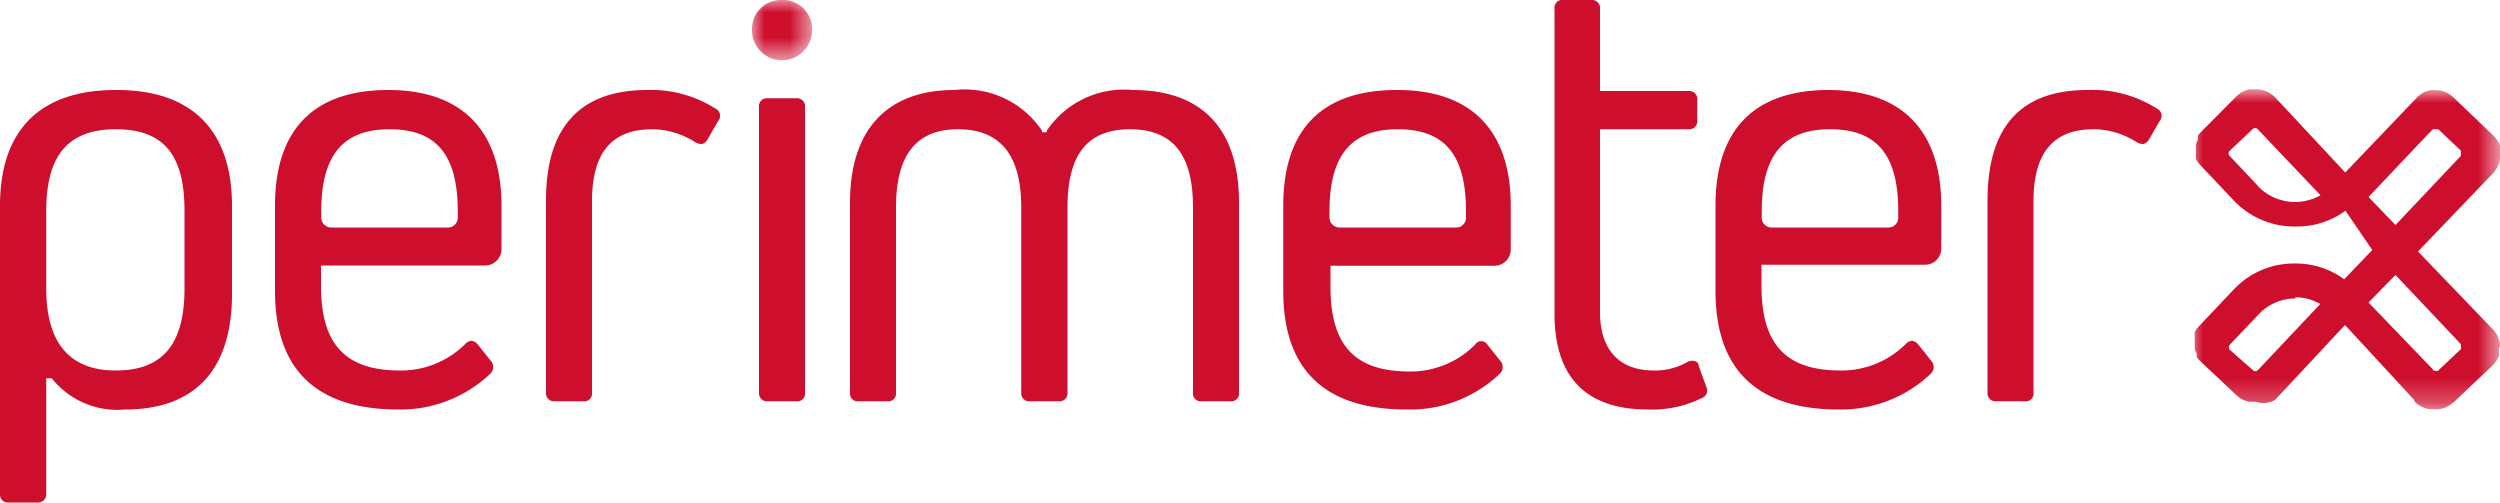 <svg xmlns="http://www.w3.org/2000/svg" xmlns:xlink="http://www.w3.org/1999/xlink" viewBox="0 0 100 20.1"><defs><style>.cls-1{fill:#fff;}.cls-1,.cls-3{fill-rule:evenodd;}.cls-2{mask:url(#mask);}.cls-3{fill:#ce0e2d;}.cls-4{mask:url(#mask-2-2);}</style><mask id="mask" x="87.62" y="3.61" width="12.38" height="12.76" maskUnits="userSpaceOnUse"><g id="mask-2"><polygon id="path-1" class="cls-1" points="87.62 3.61 100 3.61 100 16.36 87.62 16.36 87.62 3.61"/></g></mask><mask id="mask-2-2" x="30.08" y="0" width="2.4" height="2.39" maskUnits="userSpaceOnUse"><g id="mask-4"><polygon id="path-3" class="cls-1" points="30.08 0 32.48 0 32.48 2.4 30.08 2.4 30.08 0"/></g></mask></defs><title>perimetr-nf</title><g id="Layer_2" data-name="Layer 2"><g id="Layer_1-2" data-name="Layer 1"><g class="cls-2"><path id="Fill-1" class="cls-3" d="M91.81,11.89h0a2,2,0,0,1,1,.27h0L90.32,14.8a.14.14,0,0,1-.21,0L89.2,14a.15.15,0,0,1,0-.22l1.15-1.21a2,2,0,0,1,1.47-.63M90.34,7.46,89.19,6.24a.14.14,0,0,1,0-.21l.91-.86a.14.14,0,0,1,.21,0l2.51,2.64h0a2.06,2.06,0,0,1-2.49-.35m7,7.33L94.74,12.1h0L95.82,11h0l2.61,2.76a.16.16,0,0,1,0,.1.22.22,0,0,1,0,.11l-.91.86a.15.15,0,0,1-.11,0,.13.13,0,0,1-.11-.05m.22-9.62.91.86a.22.22,0,0,1,0,.11.16.16,0,0,1,0,.11L95.82,9h0L94.74,7.88h0L97.3,5.18a.16.16,0,0,1,.11,0,.15.15,0,0,1,.11,0m2.48,8.7v0s0-.08,0-.12h0a1.06,1.06,0,0,0-.28-.58l-3-3.12h0l3-3.13a1.06,1.06,0,0,0,.28-.57v0s0-.07,0-.11V6A.64.64,0,0,1,100,6a.13.13,0,0,0,0-.06h0s0,0,0-.06v0a.24.24,0,0,0,0-.08h0a1.28,1.28,0,0,0-.29-.4L98.14,3.9A1.77,1.77,0,0,0,98,3.78a1,1,0,0,0-.59-.17h0a.76.76,0,0,0-.21,0,1.52,1.52,0,0,0-.2.06,1.15,1.15,0,0,0-.34.25l0,0L93.81,6.9h0l-2.8-3a1.08,1.08,0,0,0-.75-.33H90a1,1,0,0,0-.37.14h0l-.07.05-.08.07L88,5.32h0l0,0,0,0,0,0-.08.1h0l0,.06a.35.35,0,0,0,0,.08h0a1,1,0,0,0-.08.22v0s0,.06,0,.1v0a.28.28,0,0,0,0,.09s0,0,0,.06a.17.17,0,0,0,0,.07h0a.43.43,0,0,0,0,.11h0a.36.36,0,0,0,0,.09s0,0,0,.06l0,0a1,1,0,0,0,.12.19l0,0,0,0,1.43,1.51,0,0h0a3.33,3.33,0,0,0,2.43,1h0a3.3,3.3,0,0,0,2-.63h0L94.89,10h0l-1.12,1.17h0a3.3,3.3,0,0,0-2-.63h0a3.3,3.3,0,0,0-2.43,1.05h0l0,0-1.43,1.51,0,0,0,0a.94.94,0,0,0-.12.18l0,.05s0,0,0,.06a.3.3,0,0,0,0,.1h0a.43.43,0,0,0,0,.11h0a.22.22,0,0,0,0,.08.43.43,0,0,0,0,.05.28.28,0,0,0,0,.09v0s0,.07,0,.11v0a.83.83,0,0,0,.08.22h0a.22.22,0,0,0,0,.08l0,.06h0l.08.1,0,0,0,0,0,0h0l1.51,1.42.08.07.07.05h0a1,1,0,0,0,.37.14h.24A1,1,0,0,0,91,16l2.8-3h0L96.57,16l0,.05a1.31,1.31,0,0,0,.34.24,1.09,1.09,0,0,0,.31.08h.12A1,1,0,0,0,98,16.2l.17-.13,1.5-1.42a1.33,1.33,0,0,0,.29-.41h0a.19.19,0,0,0,0-.07v0a.43.43,0,0,1,0-.05h0a.2.2,0,0,0,0-.07s0,0,0-.07v-.08"/></g><path id="Fill-4" class="cls-3" d="M4.63,14.82c-1.85,0-2.78-1.11-2.78-3.28V8.43c0-2.22.88-3.26,2.78-3.26s2.75,1,2.75,3.26v3.11c0,2.23-.87,3.28-2.75,3.28m0-11.22C1.6,3.6,0,5.2,0,8.23V19.74a.32.32,0,0,0,.36.36H1.49a.33.33,0,0,0,.36-.36V15.13h.22l0,0A3.35,3.35,0,0,0,5,16.38c2.8,0,4.28-1.59,4.28-4.62V8.23c0-3-1.59-4.63-4.6-4.63"/><path id="Fill-6" class="cls-3" d="M17.92,9.1H13.25a.4.4,0,0,1-.4-.4V8.45c0-2.24.87-3.28,2.73-3.28s2.73,1,2.73,3.28v.26a.39.39,0,0,1-.39.39M15.53,3.6c-3,0-4.53,1.6-4.53,4.63v3.41c0,3.15,1.66,4.74,4.93,4.74a5.21,5.21,0,0,0,3.69-1.44.37.37,0,0,0,0-.52l-.5-.63a.42.42,0,0,0-.25-.16.37.37,0,0,0-.25.12A3.64,3.64,0,0,1,16,14.82c-2.19,0-3.16-1.05-3.16-3.38v-.82a0,0,0,0,1,0,0H19.4a.66.66,0,0,0,.66-.65V8.23c0-3-1.57-4.63-4.53-4.63"/><path id="Fill-8" class="cls-3" d="M25.89,3.6C23.2,3.6,21.84,5.09,21.84,8V15.7a.32.32,0,0,0,.36.35h1.13a.31.31,0,0,0,.35-.35V8.05c0-1.94.79-2.88,2.41-2.88a3.22,3.22,0,0,1,1.69.5c.24.14.39.12.52-.09l.42-.73a.32.32,0,0,0-.11-.51,4.78,4.78,0,0,0-2.72-.74"/><g class="cls-4"><path id="Fill-10" class="cls-3" d="M31.27,0a1.16,1.16,0,0,0-1.19,1.21,1.2,1.2,0,0,0,2.4,0A1.16,1.16,0,0,0,31.27,0"/></g><path id="Fill-13" class="cls-3" d="M30.72,3.93a.32.32,0,0,0-.36.36V15.7a.32.32,0,0,0,.36.35h1.13a.31.31,0,0,0,.35-.35V4.29a.32.32,0,0,0-.35-.36Z"/><path id="Fill-15" class="cls-3" d="M45.19,5.17c1.72,0,2.53,1,2.53,3.13v7.4a.31.31,0,0,0,.35.35h1.14a.31.31,0,0,0,.35-.35V8.1c0-2.94-1.47-4.5-4.25-4.5a3.72,3.72,0,0,0-3.44,1.63l0,.06h-.19l0-.06A3.72,3.72,0,0,0,38.18,3.6C35.47,3.6,34,5.2,34,8.1v7.6a.31.31,0,0,0,.35.35h1.14a.31.31,0,0,0,.35-.35V8.3c0-2.1.81-3.13,2.48-3.13s2.53,1,2.53,3.13v7.4a.32.32,0,0,0,.36.35h1.13a.32.32,0,0,0,.36-.35V8.3c0-2.13.8-3.13,2.51-3.13"/><path id="Fill-17" class="cls-3" d="M58.25,9.1H53.57a.4.4,0,0,1-.39-.39V8.45c0-2.24.87-3.28,2.73-3.28s2.73,1,2.73,3.28v.26a.39.39,0,0,1-.39.39M55.86,3.6c-3,0-4.53,1.6-4.53,4.63v3.41c0,3.15,1.66,4.74,4.93,4.74A5.19,5.19,0,0,0,60,14.94a.37.37,0,0,0,0-.52l-.5-.63a.29.29,0,0,0-.5,0,3.64,3.64,0,0,1-2.62,1.07c-2.19,0-3.16-1.05-3.16-3.38v-.85h6.56a.65.65,0,0,0,.65-.65V8.23c0-3-1.57-4.63-4.53-4.63"/><path id="Fill-19" class="cls-3" d="M62.18,5.17v7.37c0,2.55,1.26,3.84,3.74,3.84a4.49,4.49,0,0,0,2.16-.46.32.32,0,0,0,.17-.45h0l-.3-.83c0-.11-.09-.18-.16-.2a.44.44,0,0,0-.33.06,2.62,2.62,0,0,1-1.31.32C64.78,14.82,64,14,64,12.49V5.17h3.54a.32.32,0,0,0,.35-.36V4a.32.32,0,0,0-.35-.36H64V.37A.32.32,0,0,0,63.66,0H62.53a.31.31,0,0,0-.35.35v4.8Z"/><path id="Fill-21" class="cls-3" d="M75.54,9.1H70.86a.39.39,0,0,1-.39-.39V8.45c0-2.24.87-3.28,2.73-3.28s2.73,1,2.73,3.28v.26a.39.39,0,0,1-.39.39M73.15,3.6c-3,0-4.53,1.6-4.53,4.63v3.41c0,3.15,1.66,4.74,4.93,4.74a5.21,5.21,0,0,0,3.69-1.44.37.37,0,0,0,0-.52l-.5-.63a.42.42,0,0,0-.25-.16.37.37,0,0,0-.25.12,3.64,3.64,0,0,1-2.62,1.07c-2.19,0-3.16-1.05-3.16-3.38v-.85H77a.65.65,0,0,0,.65-.65V8.23c0-3-1.57-4.63-4.53-4.63"/><path id="Fill-23" class="cls-3" d="M83.5,3.6c-2.69,0-4,1.49-4,4.43V15.7a.32.32,0,0,0,.36.35h1.13a.31.31,0,0,0,.35-.35V8.05c0-1.94.79-2.88,2.41-2.88a3.22,3.22,0,0,1,1.69.5.5.5,0,0,0,.3.09.4.4,0,0,0,.22-.18l.42-.73a.32.32,0,0,0-.11-.51A4.81,4.81,0,0,0,83.5,3.6"/></g></g></svg>